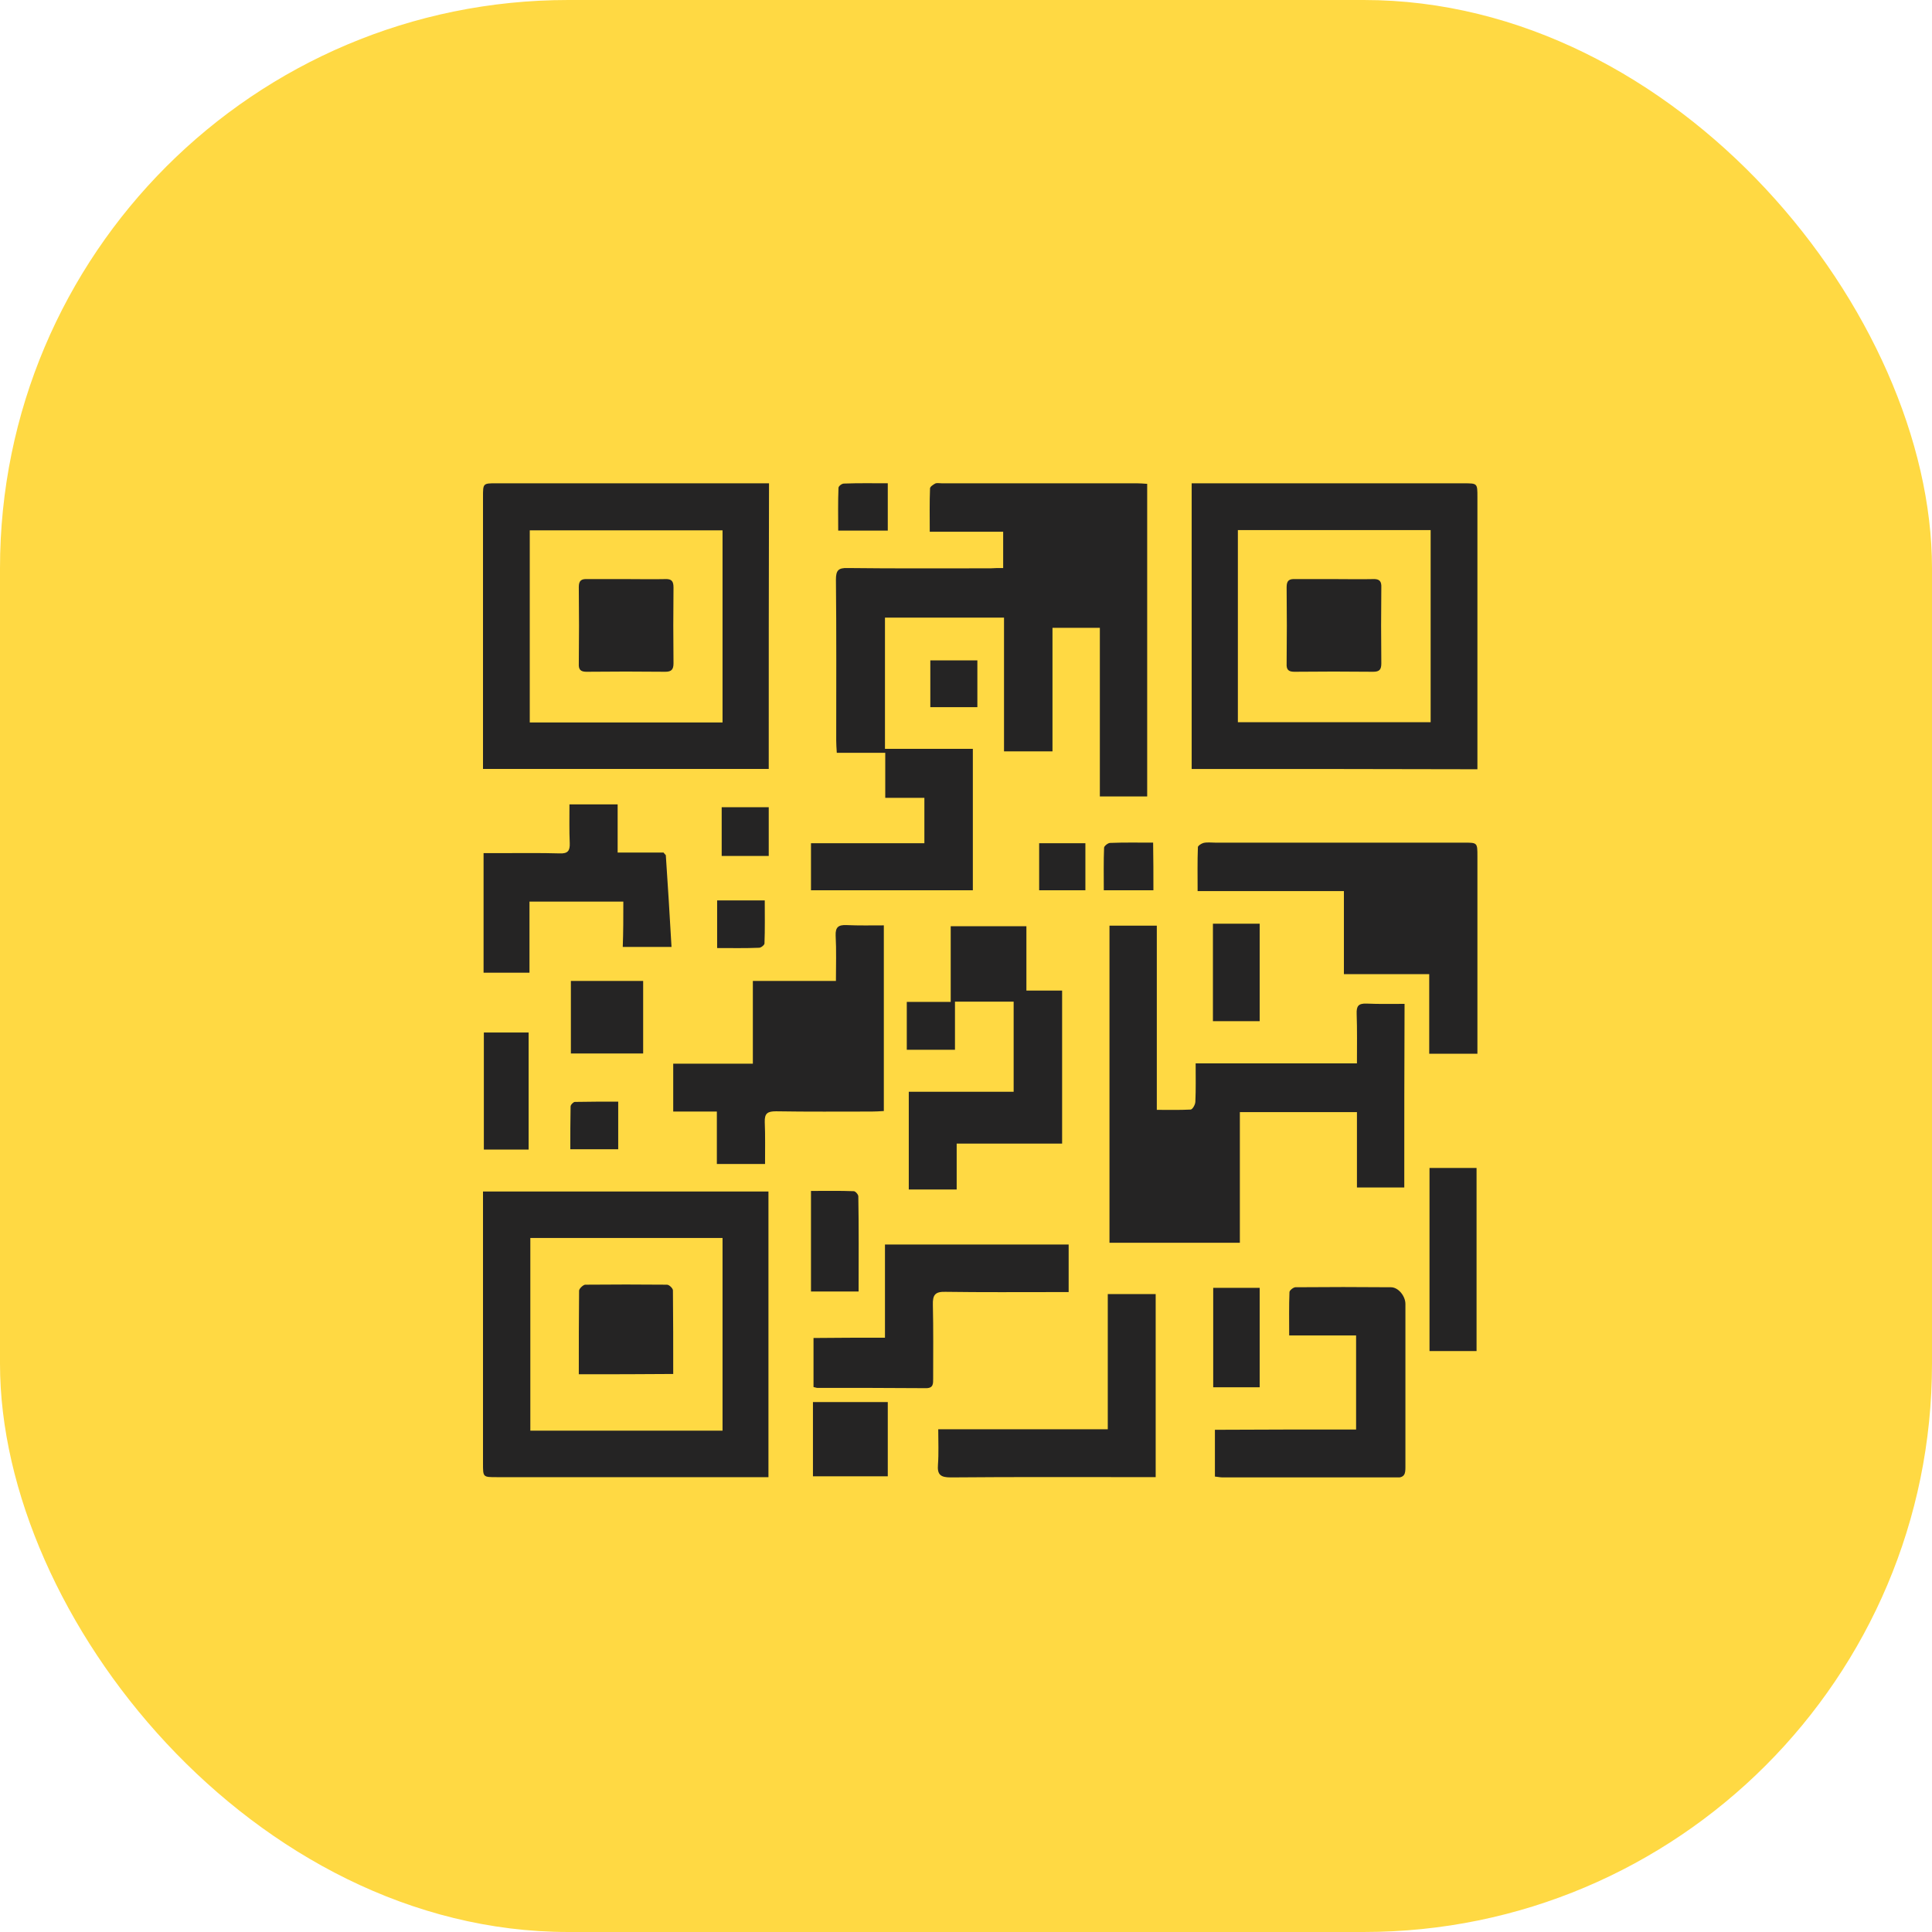 <svg width="68" height="68" viewBox="0 0 68 68" fill="none" xmlns="http://www.w3.org/2000/svg">
<rect width="68" height="68" rx="20" fill="#FFD943"/>
<g clip-path="url(#clip0_79_1895)">
<path d="M35.308 19.993C35.308 19.554 35.308 19.155 35.308 18.716C34.46 18.716 33.612 18.716 32.724 18.716C32.724 18.177 32.714 17.679 32.734 17.19C32.734 17.13 32.844 17.06 32.914 17.02C32.974 16.991 33.053 17.01 33.133 17.01C35.418 17.01 37.713 17.01 39.998 17.01C40.117 17.01 40.237 17.02 40.377 17.03C40.377 20.701 40.377 24.352 40.377 28.032C39.848 28.032 39.309 28.032 38.711 28.032C38.711 26.077 38.711 24.102 38.711 22.097C38.132 22.097 37.603 22.097 37.044 22.097C37.044 23.544 37.044 24.98 37.044 26.446C36.466 26.446 35.917 26.446 35.338 26.446C35.338 24.88 35.338 23.324 35.338 21.738C33.931 21.738 32.554 21.738 31.148 21.738C31.148 23.264 31.148 24.79 31.148 26.356C32.175 26.356 33.193 26.356 34.241 26.356C34.241 28.032 34.241 29.668 34.241 31.334C32.345 31.334 30.449 31.334 28.544 31.334C28.544 30.795 28.544 30.266 28.544 29.678C29.861 29.678 31.178 29.678 32.535 29.678C32.535 29.119 32.535 28.621 32.535 28.082C32.096 28.082 31.647 28.082 31.158 28.082C31.158 27.543 31.158 27.035 31.158 26.496C30.569 26.496 30.03 26.496 29.452 26.496C29.442 26.326 29.432 26.197 29.432 26.067C29.432 24.182 29.442 22.297 29.422 20.402C29.422 20.082 29.502 19.983 29.831 19.993C31.507 20.013 33.193 20.003 34.869 20.003C34.999 19.993 35.139 19.993 35.308 19.993Z" fill="#252424"/>
<path d="M27.057 27.064C23.705 27.064 20.372 27.064 17 27.064C17 26.924 17 26.815 17 26.695C17 23.623 17 20.551 17 17.488C17 17.01 17 17.01 17.479 17.01C20.552 17.01 23.615 17.01 26.688 17.01C26.808 17.01 26.927 17.01 27.067 17.01C27.057 20.381 27.057 23.703 27.057 27.064ZM18.646 25.428C20.931 25.428 23.176 25.428 25.431 25.428C25.431 23.154 25.431 20.91 25.431 18.666C23.156 18.666 20.901 18.666 18.646 18.666C18.646 20.93 18.646 23.164 18.646 25.428Z" fill="#252424"/>
<path d="M41.943 27.065C41.943 23.713 41.943 20.382 41.943 17.011C42.083 17.011 42.192 17.011 42.312 17.011C45.385 17.011 48.448 17.011 51.521 17.011C52 17.011 52 17.011 52 17.489C52 20.562 52 23.624 52 26.696C52 26.816 52 26.935 52 27.075C48.628 27.065 45.295 27.065 41.943 27.065ZM50.354 18.657C48.069 18.657 45.824 18.657 43.569 18.657C43.569 20.931 43.569 23.175 43.569 25.419C45.844 25.419 48.099 25.419 50.354 25.419C50.354 23.155 50.354 20.921 50.354 18.657Z" fill="#252424"/>
<path d="M27.047 51.991C26.917 51.991 26.798 51.991 26.688 51.991C23.615 51.991 20.552 51.991 17.479 51.991C17 51.991 17 51.991 17 51.512C17 48.44 17 45.378 17 42.306C17 42.186 17 42.066 17 41.937C20.372 41.937 23.685 41.937 27.047 41.937C27.047 45.278 27.047 48.609 27.047 51.991ZM25.431 50.355C25.431 48.071 25.431 45.827 25.431 43.572C23.156 43.572 20.911 43.572 18.666 43.572C18.666 45.846 18.666 48.101 18.666 50.355C20.931 50.355 23.166 50.355 25.431 50.355Z" fill="#252424"/>
<path d="M49.426 41.796C48.867 41.796 48.328 41.796 47.76 41.796C47.76 40.909 47.76 40.041 47.76 39.143C46.373 39.143 45.026 39.143 43.639 39.143C43.639 40.679 43.639 42.205 43.639 43.741C42.093 43.741 40.586 43.741 39.05 43.741C39.05 40.031 39.05 36.31 39.05 32.58C39.608 32.58 40.147 32.58 40.716 32.58C40.716 34.745 40.716 36.879 40.716 39.063C41.125 39.063 41.514 39.073 41.903 39.053C41.973 39.053 42.073 38.874 42.073 38.774C42.093 38.335 42.083 37.906 42.083 37.428C43.988 37.428 45.854 37.428 47.76 37.428C47.76 36.819 47.77 36.241 47.75 35.682C47.74 35.413 47.809 35.313 48.099 35.323C48.538 35.343 48.967 35.333 49.436 35.333C49.426 37.497 49.426 39.622 49.426 41.796Z" fill="#252424"/>
<path d="M47.301 34.286C47.301 33.279 47.301 32.341 47.301 31.363C45.585 31.363 43.898 31.363 42.152 31.363C42.152 30.825 42.142 30.316 42.162 29.817C42.162 29.768 42.282 29.688 42.362 29.668C42.492 29.638 42.631 29.658 42.761 29.658C45.684 29.658 48.608 29.658 51.521 29.658C52 29.658 52 29.658 52 30.137C52 32.311 52 34.495 52 36.67C52 36.8 52 36.929 52 37.089C51.421 37.089 50.882 37.089 50.304 37.089C50.304 36.161 50.304 35.233 50.304 34.286C49.296 34.286 48.328 34.286 47.301 34.286Z" fill="#252424"/>
<path d="M25.231 39.123C24.692 39.123 24.213 39.123 23.695 39.123C23.695 38.555 23.695 38.016 23.695 37.438C24.622 37.438 25.54 37.438 26.498 37.438C26.498 36.45 26.498 35.513 26.498 34.525C27.476 34.525 28.424 34.525 29.422 34.525C29.422 33.967 29.441 33.448 29.412 32.929C29.401 32.63 29.511 32.55 29.791 32.56C30.23 32.58 30.659 32.57 31.108 32.57C31.108 34.765 31.108 36.919 31.108 39.104C30.958 39.114 30.818 39.123 30.679 39.123C29.561 39.123 28.444 39.133 27.316 39.114C27.017 39.114 26.907 39.183 26.917 39.493C26.937 39.971 26.927 40.46 26.927 40.969C26.349 40.969 25.81 40.969 25.231 40.969C25.231 40.37 25.231 39.772 25.231 39.123Z" fill="#252424"/>
<path d="M33.612 36.949C33.004 36.949 32.475 36.949 31.916 36.949C31.916 36.391 31.916 35.852 31.916 35.264C32.425 35.264 32.924 35.264 33.462 35.264C33.462 34.356 33.462 33.498 33.462 32.601C34.36 32.601 35.228 32.601 36.126 32.601C36.126 33.359 36.126 34.097 36.126 34.865C36.565 34.865 36.955 34.865 37.383 34.865C37.383 36.67 37.383 38.436 37.383 40.251C36.156 40.251 34.939 40.251 33.672 40.251C33.672 40.809 33.672 41.328 33.672 41.867C33.083 41.867 32.545 41.867 31.986 41.867C31.986 40.72 31.986 39.593 31.986 38.426C33.203 38.426 34.42 38.426 35.677 38.426C35.677 37.338 35.677 36.311 35.677 35.254C34.989 35.254 34.331 35.254 33.612 35.254C33.612 35.812 33.612 36.361 33.612 36.949Z" fill="#252424"/>
<path d="M47.73 50.314C47.73 49.187 47.73 48.12 47.73 47.003C46.962 47.003 46.193 47.003 45.375 47.003C45.375 46.464 45.365 45.966 45.385 45.477C45.385 45.417 45.525 45.307 45.595 45.307C46.712 45.297 47.84 45.297 48.957 45.307C49.217 45.307 49.466 45.617 49.466 45.896C49.466 47.811 49.466 49.716 49.466 51.631C49.466 51.87 49.446 52.01 49.137 52.01C47.101 52 45.066 52 43.031 52C42.951 52 42.871 51.98 42.761 51.97C42.761 51.422 42.761 50.893 42.761 50.324C44.407 50.314 46.054 50.314 47.73 50.314Z" fill="#252424"/>
<path d="M31.148 47.083C31.148 45.956 31.148 44.889 31.148 43.802C33.313 43.802 35.448 43.802 37.613 43.802C37.613 44.35 37.613 44.889 37.613 45.477C37.463 45.477 37.313 45.477 37.174 45.477C35.877 45.477 34.57 45.487 33.273 45.468C32.913 45.458 32.824 45.577 32.834 45.926C32.854 46.794 32.844 47.652 32.844 48.52C32.844 48.699 32.854 48.859 32.594 48.859C31.317 48.849 30.04 48.849 28.763 48.849C28.733 48.849 28.693 48.829 28.633 48.819C28.633 48.26 28.633 47.692 28.633 47.093C29.451 47.083 30.27 47.083 31.148 47.083Z" fill="#252424"/>
<path d="M40.676 51.99C40.516 51.99 40.387 51.99 40.257 51.99C37.992 51.99 35.727 51.98 33.462 52C33.113 52 32.983 51.91 33.013 51.551C33.043 51.153 33.023 50.754 33.023 50.305C35.009 50.305 36.974 50.305 38.99 50.305C38.99 48.699 38.99 47.133 38.99 45.547C39.578 45.547 40.117 45.547 40.676 45.547C40.676 47.681 40.676 49.806 40.676 51.99Z" fill="#252424"/>
<path d="M21.939 31.733C20.811 31.733 19.744 31.733 18.636 31.733C18.636 32.571 18.636 33.389 18.636 34.236C18.088 34.236 17.569 34.236 17.02 34.236C17.02 32.85 17.02 31.473 17.02 30.027C17.239 30.027 17.449 30.027 17.659 30.027C18.337 30.027 19.025 30.017 19.704 30.037C19.983 30.047 20.063 29.947 20.053 29.678C20.033 29.229 20.043 28.78 20.043 28.311C20.632 28.311 21.171 28.311 21.739 28.311C21.739 28.87 21.739 29.419 21.739 30.007C22.308 30.007 22.847 30.007 23.355 30.007C23.405 30.077 23.435 30.087 23.435 30.107C23.505 31.174 23.575 32.231 23.635 33.329C23.026 33.329 22.488 33.329 21.919 33.329C21.939 32.81 21.939 32.291 21.939 31.733Z" fill="#252424"/>
<path d="M51.97 47.552C51.411 47.552 50.873 47.552 50.314 47.552C50.314 45.397 50.314 43.273 50.314 41.108C50.863 41.108 51.401 41.108 51.97 41.108C51.97 43.263 51.97 45.397 51.97 47.552Z" fill="#252424"/>
<path d="M28.613 49.348C29.512 49.348 30.369 49.348 31.247 49.348C31.247 50.225 31.247 51.073 31.247 51.961C30.369 51.961 29.502 51.961 28.613 51.961C28.613 51.093 28.613 50.235 28.613 49.348Z" fill="#252424"/>
<path d="M20.093 37.079C20.093 36.221 20.093 35.383 20.093 34.525C20.951 34.525 21.789 34.525 22.637 34.525C22.637 35.373 22.637 36.211 22.637 37.079C21.799 37.079 20.961 37.079 20.093 37.079Z" fill="#252424"/>
<path d="M17.03 36.341C17.579 36.341 18.088 36.341 18.606 36.341C18.606 37.717 18.606 39.074 18.606 40.46C18.088 40.46 17.569 40.46 17.03 40.46C17.03 39.084 17.03 37.727 17.03 36.341Z" fill="#252424"/>
<path d="M30.22 45.457C29.631 45.457 29.102 45.457 28.544 45.457C28.544 44.291 28.544 43.133 28.544 41.917C29.043 41.917 29.541 41.907 30.05 41.926C30.11 41.926 30.21 42.046 30.21 42.106C30.23 43.213 30.22 44.31 30.22 45.457Z" fill="#252424"/>
<path d="M42.691 35.942C42.691 34.795 42.691 33.668 42.691 32.511C43.25 32.511 43.789 32.511 44.337 32.511C44.337 33.658 44.337 34.775 44.337 35.942C43.809 35.942 43.27 35.942 42.691 35.942Z" fill="#252424"/>
<path d="M44.337 48.828C43.789 48.828 43.26 48.828 42.701 48.828C42.701 47.661 42.701 46.514 42.701 45.327C43.24 45.327 43.769 45.327 44.337 45.327C44.337 46.484 44.337 47.651 44.337 48.828Z" fill="#252424"/>
<path d="M27.057 30.127C26.498 30.127 25.96 30.127 25.401 30.127C25.401 29.548 25.401 28.99 25.401 28.411C25.94 28.411 26.488 28.411 27.057 28.411C27.057 28.97 27.057 29.538 27.057 30.127Z" fill="#252424"/>
<path d="M21.759 38.774C21.759 39.353 21.759 39.892 21.759 40.45C21.21 40.45 20.672 40.45 20.073 40.45C20.073 39.951 20.073 39.443 20.083 38.944C20.083 38.884 20.183 38.784 20.233 38.784C20.732 38.774 21.24 38.774 21.759 38.774Z" fill="#252424"/>
<path d="M31.247 17.01C31.247 17.579 31.247 18.117 31.247 18.676C30.689 18.676 30.13 18.676 29.502 18.676C29.502 18.177 29.491 17.669 29.512 17.17C29.512 17.11 29.631 17.02 29.701 17.02C30.22 17 30.729 17.01 31.247 17.01Z" fill="#252424"/>
<path d="M32.744 24.89C32.744 24.341 32.744 23.803 32.744 23.244C33.313 23.244 33.851 23.244 34.4 23.244C34.4 23.803 34.4 24.331 34.4 24.89C33.861 24.89 33.333 24.89 32.744 24.89Z" fill="#252424"/>
<path d="M25.241 33.368C25.241 32.78 25.241 32.251 25.241 31.692C25.79 31.692 26.329 31.692 26.917 31.692C26.917 32.201 26.927 32.71 26.907 33.209C26.907 33.258 26.788 33.358 26.718 33.358C26.239 33.378 25.75 33.368 25.241 33.368Z" fill="#252424"/>
<path d="M40.596 31.334C40.017 31.334 39.459 31.334 38.85 31.334C38.85 30.825 38.84 30.326 38.86 29.837C38.86 29.777 39 29.668 39.07 29.668C39.569 29.648 40.067 29.658 40.586 29.658C40.596 30.226 40.596 30.765 40.596 31.334Z" fill="#252424"/>
<path d="M36.575 29.678C37.124 29.678 37.653 29.678 38.202 29.678C38.202 30.236 38.202 30.775 38.202 31.334C37.663 31.334 37.134 31.334 36.575 31.334C36.575 30.795 36.575 30.256 36.575 29.678Z" fill="#252424"/>
<path d="M22.068 20.382C22.517 20.382 22.966 20.392 23.415 20.382C23.645 20.372 23.705 20.462 23.705 20.681C23.695 21.569 23.695 22.457 23.705 23.344C23.705 23.564 23.635 23.644 23.415 23.644C22.487 23.634 21.57 23.634 20.642 23.644C20.432 23.644 20.362 23.564 20.372 23.364C20.382 22.467 20.382 21.569 20.372 20.661C20.372 20.422 20.472 20.372 20.682 20.382C21.14 20.382 21.599 20.382 22.068 20.382Z" fill="#252424"/>
<path d="M46.981 20.382C47.43 20.382 47.879 20.392 48.328 20.382C48.558 20.372 48.628 20.462 48.618 20.681C48.608 21.569 48.608 22.457 48.618 23.344C48.618 23.564 48.558 23.644 48.328 23.644C47.401 23.634 46.483 23.634 45.555 23.644C45.345 23.644 45.275 23.564 45.285 23.364C45.295 22.467 45.295 21.569 45.285 20.661C45.285 20.422 45.385 20.372 45.595 20.382C46.064 20.382 46.523 20.382 46.981 20.382Z" fill="#252424"/>
<path d="M20.372 48.369C20.372 47.372 20.372 46.404 20.382 45.427C20.382 45.357 20.522 45.227 20.592 45.217C21.55 45.208 22.517 45.208 23.475 45.217C23.555 45.217 23.685 45.347 23.685 45.417C23.695 46.384 23.695 47.362 23.695 48.359C22.587 48.369 21.52 48.369 20.372 48.369Z" fill="#252424"/>
</g>
<defs>
<clipPath id="clip0_79_1895">
<rect width="35" height="35" fill="white" transform="translate(17 17)"/>
</clipPath>
</defs>
</svg>
